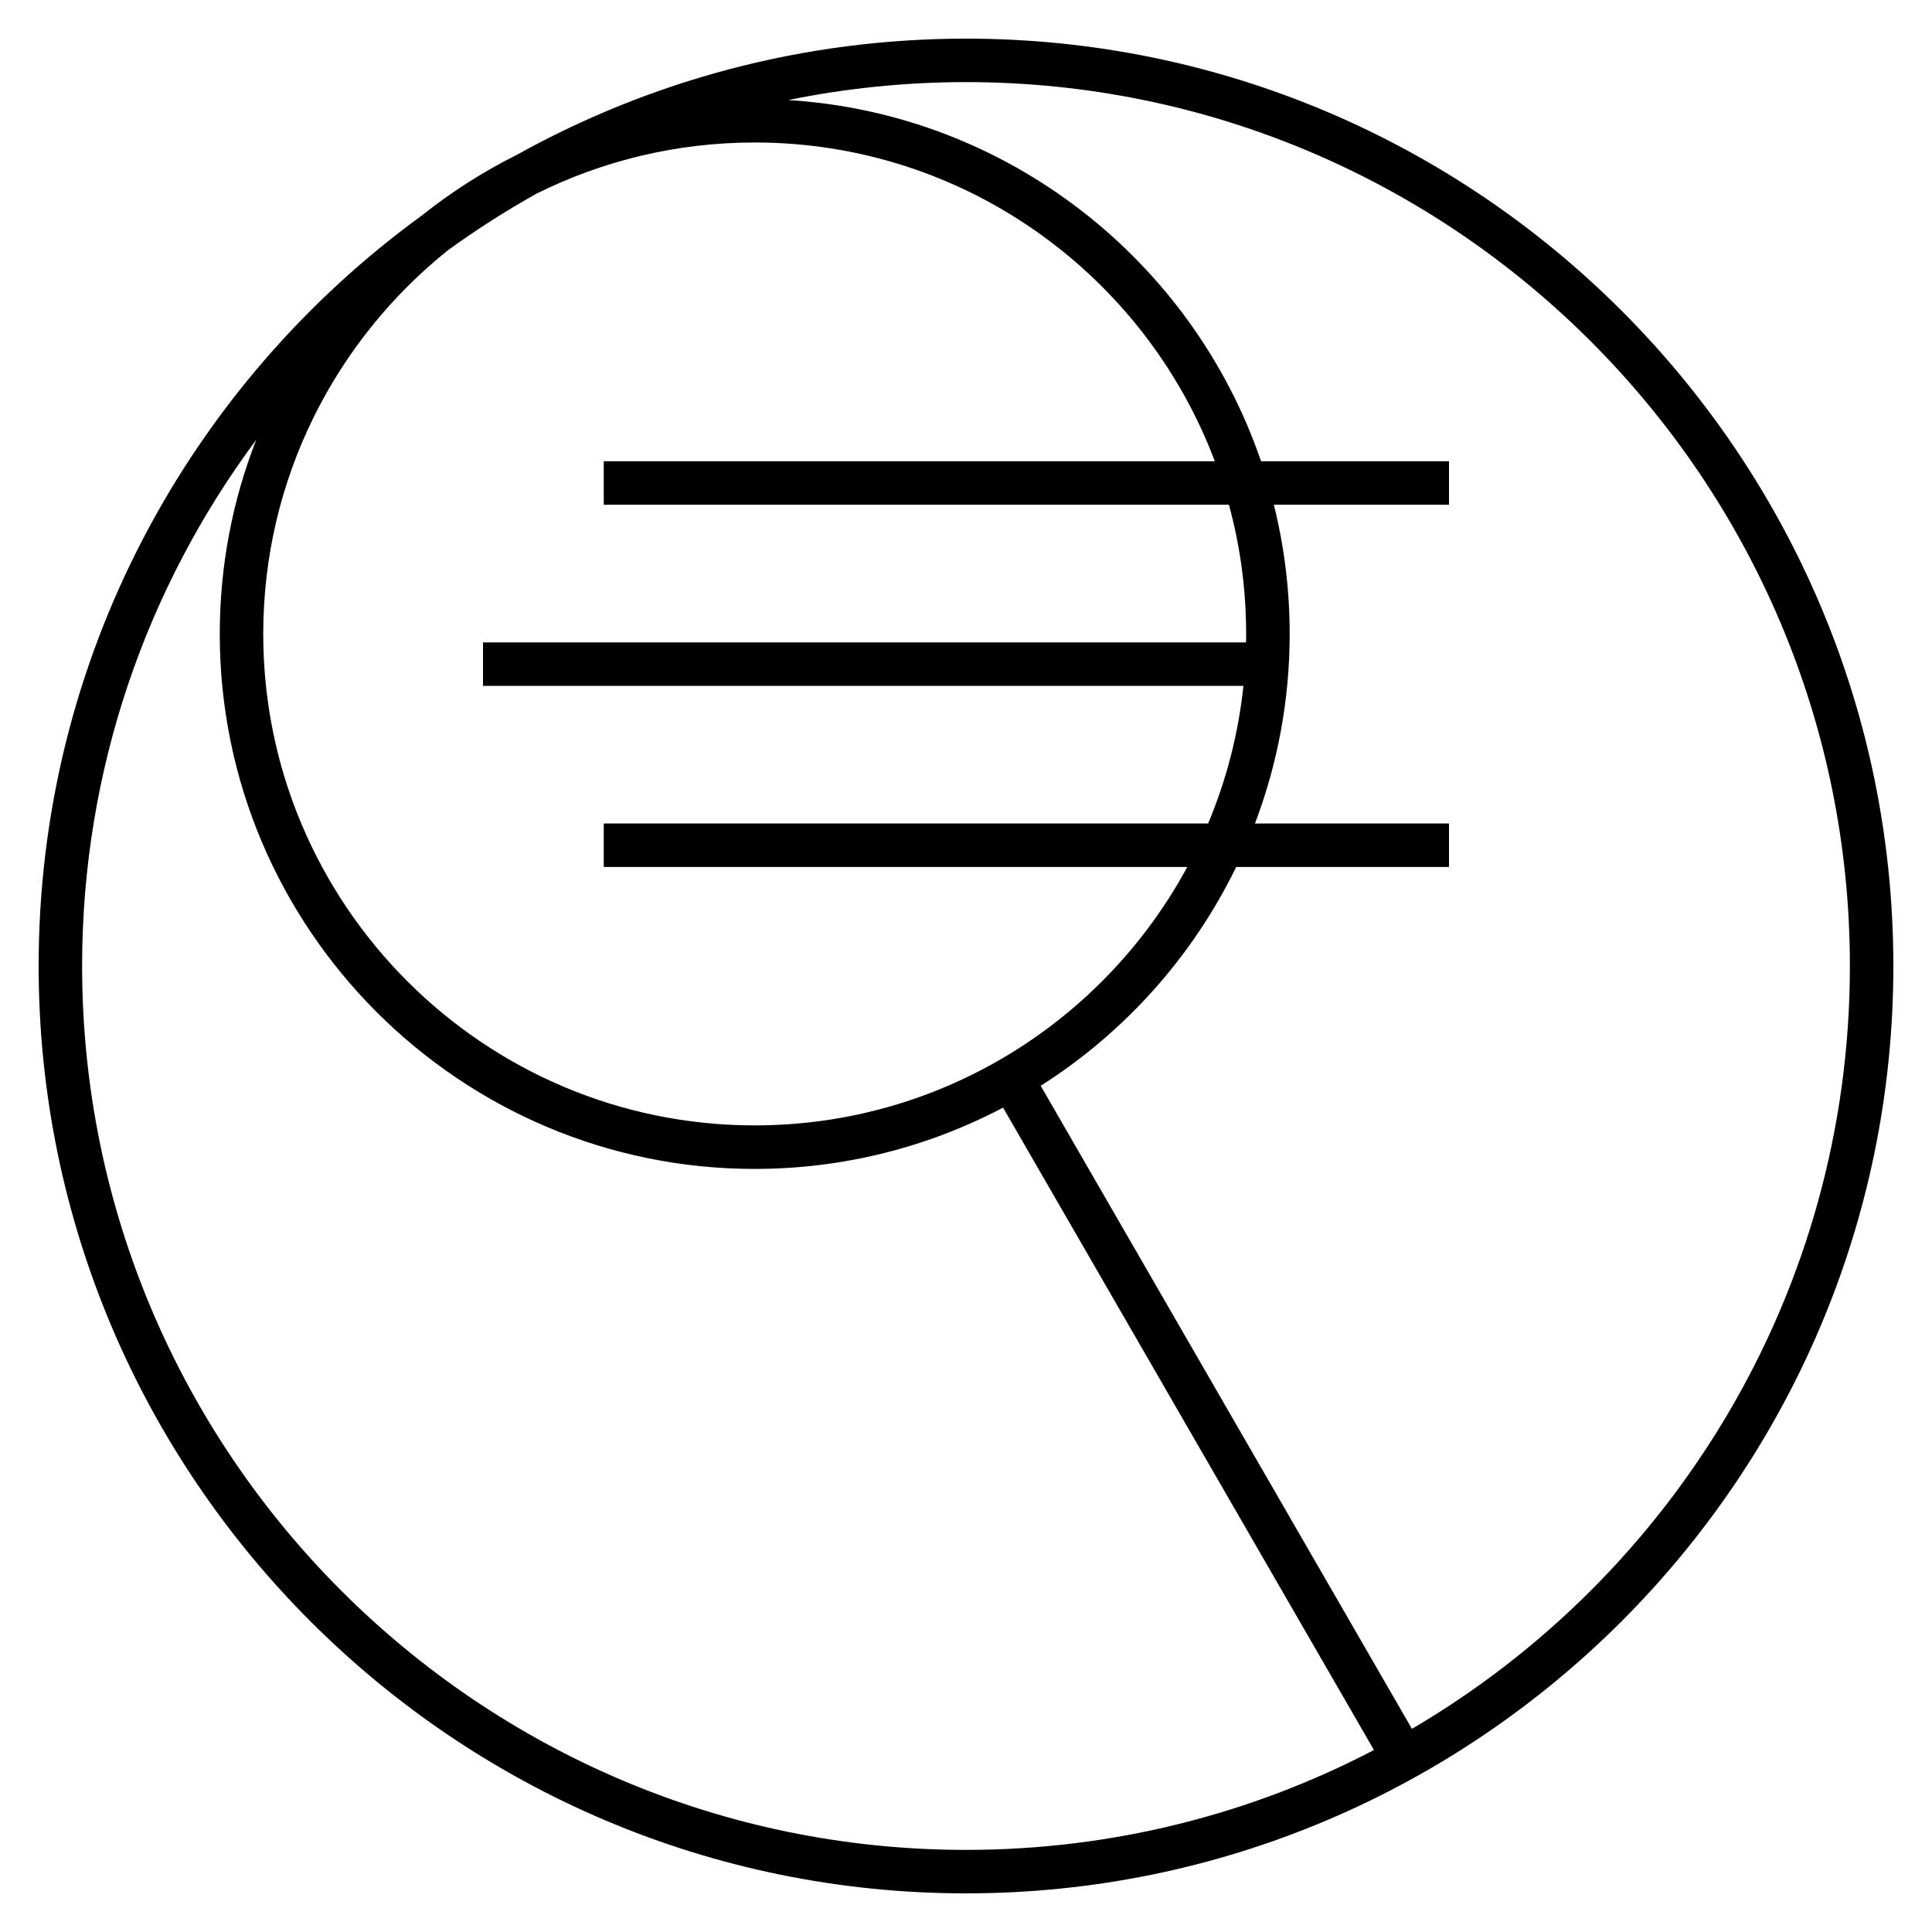<?xml version="1.0" encoding="UTF-8"?><svg xmlns="http://www.w3.org/2000/svg" xmlns:xlink="http://www.w3.org/1999/xlink" version="1.1" id="Layer_1" x="0px" y="0px" viewBox="0 0 32 32" style="enable-background:new 0 0 32 32;" xml:space="preserve"><path id="audit-trail_00000181787818436206721350000003150903378023602582_" d="M16,31.36C7.53,31.36,0.64,24.47,0.64,16 c0-5.103,2.501-9.632,6.342-12.427c0.486-0.388,1.015-0.727,1.576-1.007C10.764,1.339,13.302,0.64,16,0.64 c8.47,0,15.36,6.89,15.36,15.36S24.47,31.36,16,31.36z M4.244,7.284C2.433,9.721,1.36,12.738,1.36,16 c0,8.072,6.567,14.64,14.64,14.64c2.436,0,4.734-0.598,6.757-1.654l-6.143-10.64c-1.23,0.647-2.63,1.015-4.114,1.015 c-4.885,0-8.86-3.975-8.86-8.86C3.64,9.366,3.854,8.282,4.244,7.284z M17.237,17.984l6.149,10.651 C27.723,26.092,30.64,21.38,30.64,16c0-8.073-6.567-14.64-14.64-14.64c-1.008,0-1.992,0.103-2.943,0.297 c3.642,0.227,6.695,2.665,7.83,5.983H24v0.72h-2.901c0.171,0.686,0.262,1.402,0.262,2.14c0,1.105-0.204,2.164-0.575,3.14H24v0.72 h-3.525C19.751,15.848,18.624,17.104,17.237,17.984z M7.418,4.146C5.555,5.639,4.36,7.933,4.36,10.5c0,4.488,3.652,8.14,8.14,8.14 c3.093,0,5.788-1.733,7.165-4.28H10v-0.72h10.01c0.3-0.714,0.501-1.48,0.585-2.28H8v-0.72h12.639 c0.001-0.047,0.001-0.093,0.001-0.14c0-0.74-0.099-1.458-0.285-2.14H10V7.64h10.121c-1.16-3.082-4.139-5.28-7.621-5.28 c-1.294,0-2.52,0.304-3.607,0.844C8.382,3.489,7.889,3.804,7.418,4.146z"/><rect id="_Transparent_Rectangle" style="fill:none;" width="32" height="32"/></svg>